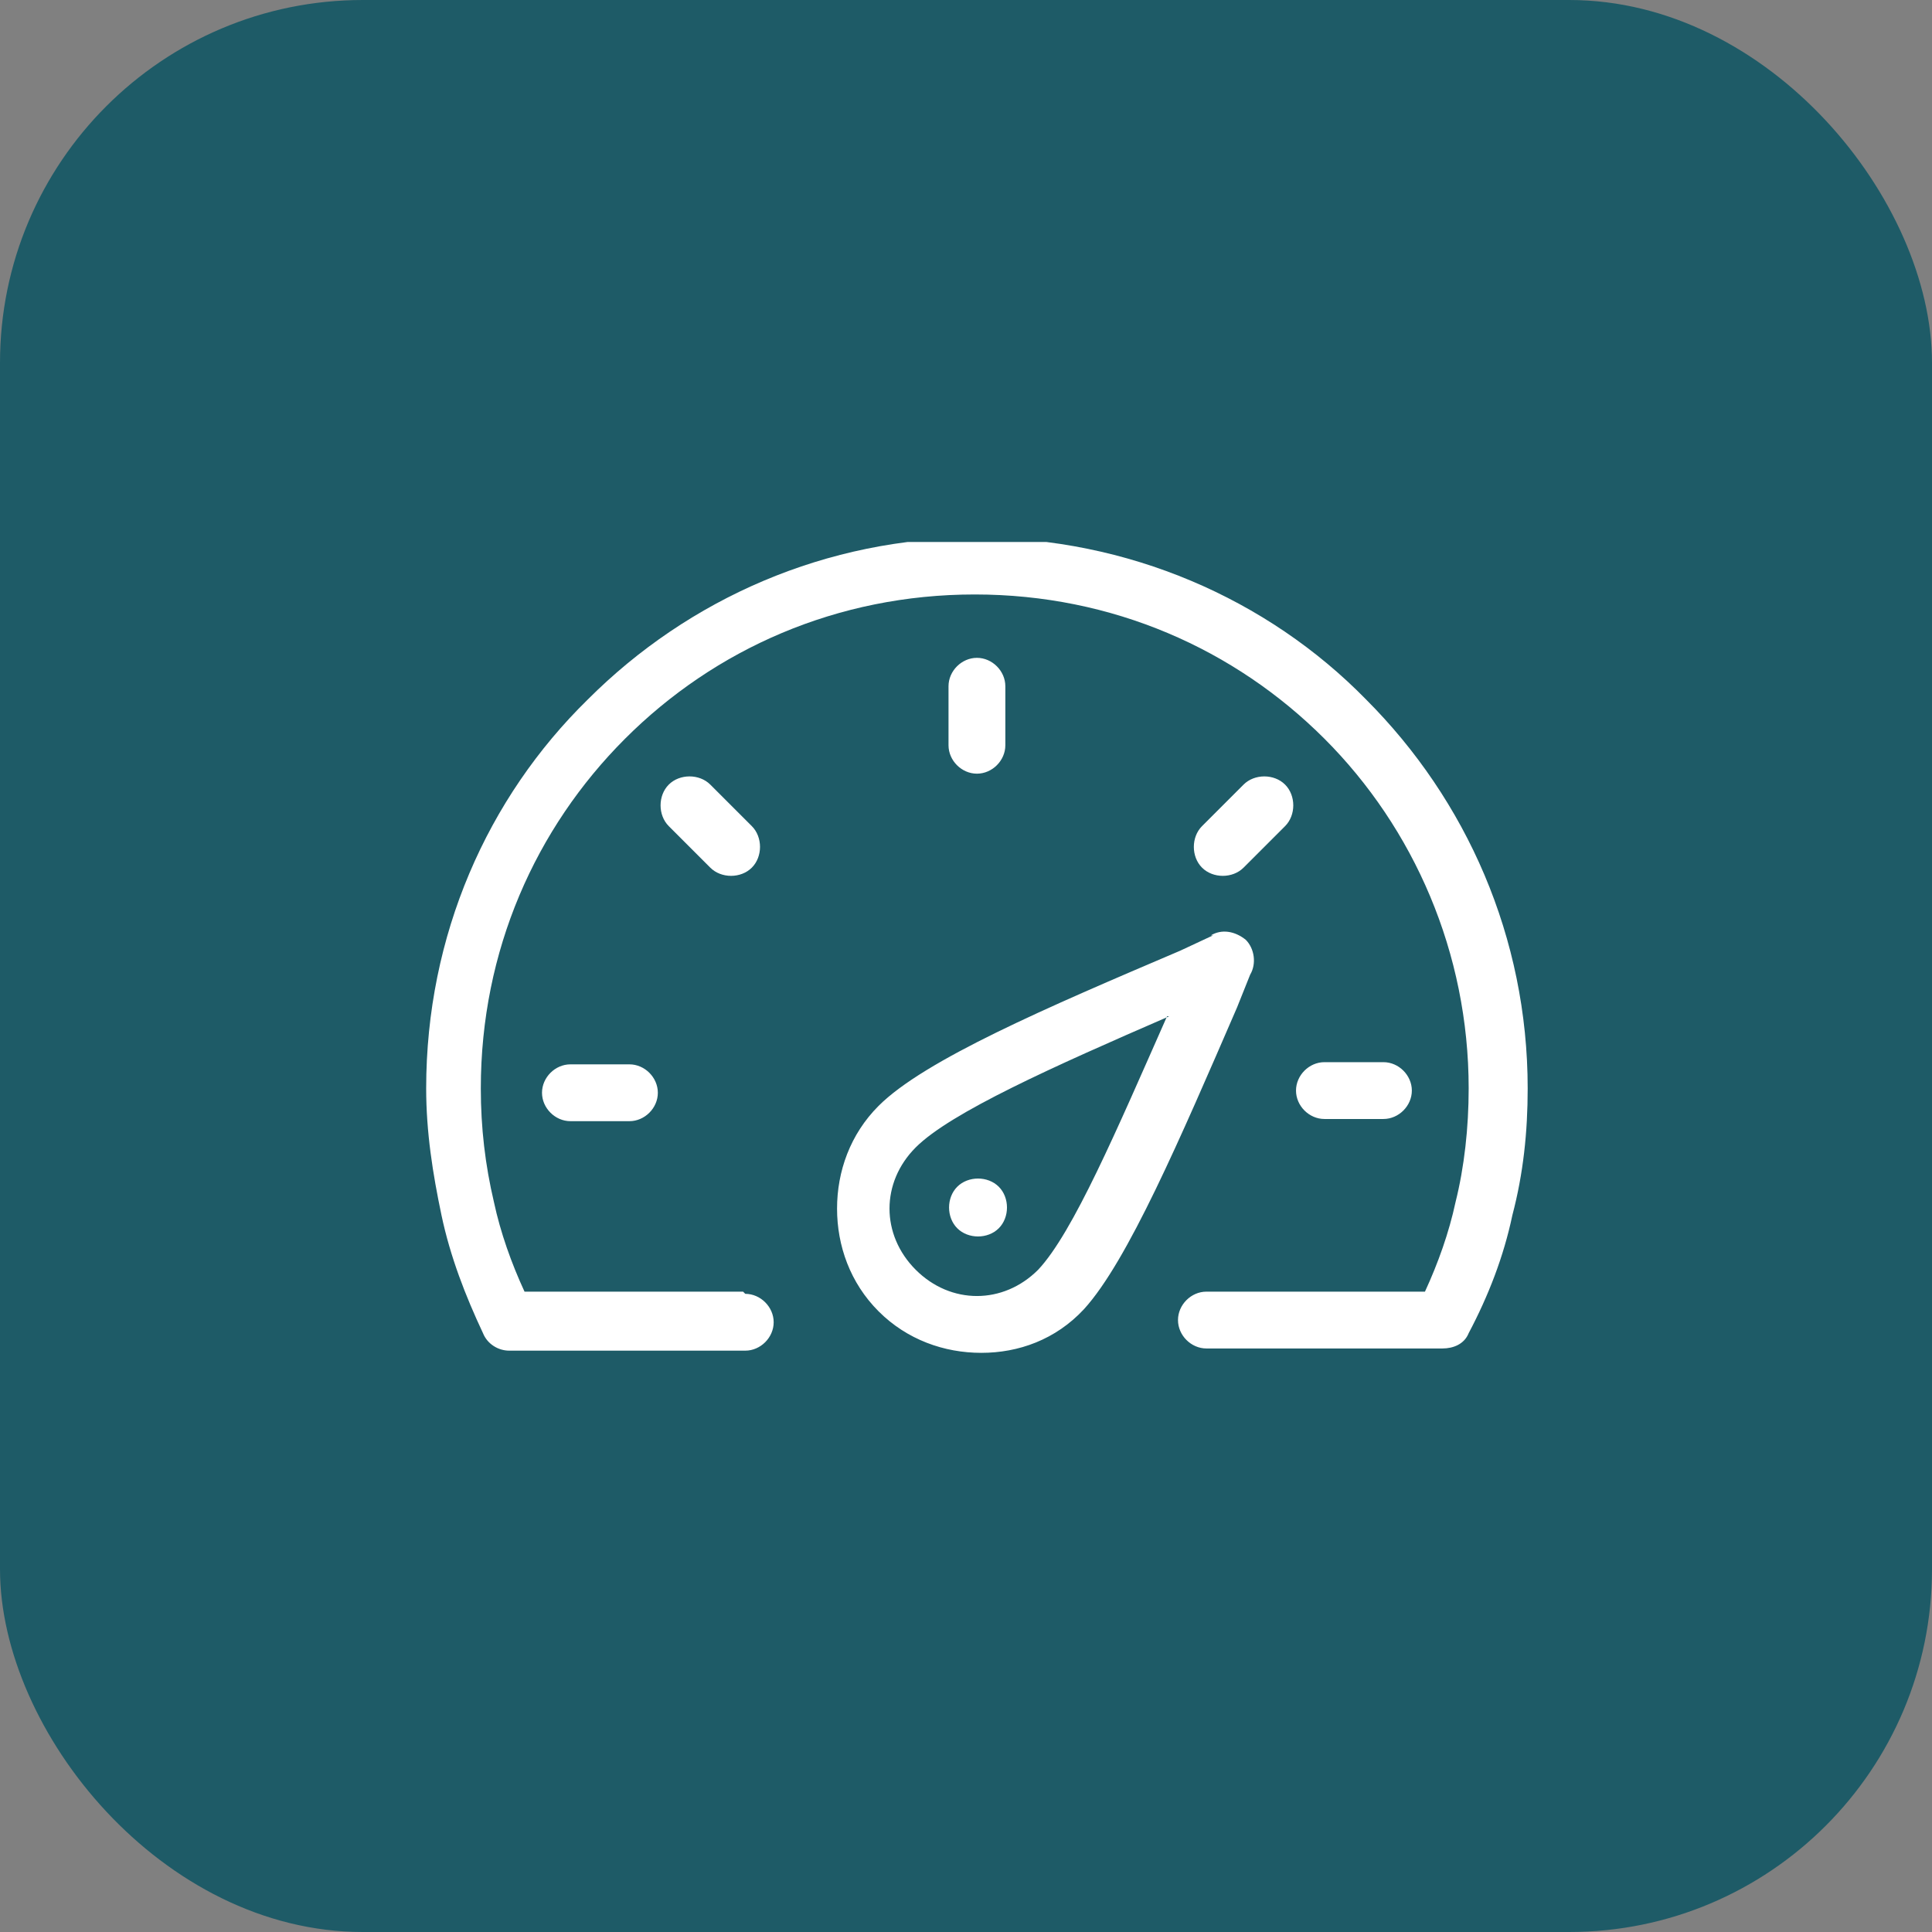 <?xml version="1.0" encoding="UTF-8"?>
<svg id="_Слой_2" data-name="Слой 2" xmlns="http://www.w3.org/2000/svg" xmlns:xlink="http://www.w3.org/1999/xlink" viewBox="0 0 8.84 8.84">
  <rect x="0" y="0" width="8.84" height="8.84" fill="#808080" stroke="none"/>
  <defs>
    <style>
      .cls-1 {
        clip-path: url(#clippath-4);
      }

      .cls-1, .cls-2, .cls-3, .cls-4, .cls-5, .cls-6 {
        fill: none;
      }

      .cls-2 {
        clip-path: url(#clippath-2);
      }

      .cls-7 {
        fill: #fff;
        fill-rule: evenodd;
      }

      .cls-8 {
        fill: #1E5B67;
      }

      .cls-3 {
        clip-path: url(#clippath-3);
      }

      .cls-5 {
        clip-path: url(#clippath);
      }

      .cls-6 {
        clip-path: url(#clippath-1);
      }
    </style>
    <clipPath id="clippath">
      <rect class="cls-4" x="1.8" y="2.37" width="5.25" height="3.83"/>
    </clipPath>
    <clipPath id="clippath-1">
      <rect class="cls-4" x="1.8" y="2.37" width="5.25" height="3.83"/>
    </clipPath>
    <clipPath id="clippath-2">
      <rect class="cls-4" x="1.9" y="2.48" width="5.14" height="3.72"/>
    </clipPath>
    <clipPath id="clippath-3">
      <rect class="cls-4" x="1.9" y="2.48" width="5.14" height="3.72"/>
    </clipPath>
    <clipPath id="clippath-4">
      <rect class="cls-4" x="1.9" y="2.48" width="5.14" height="3.72"/>
    </clipPath>
  </defs>
  <g id="Layer_2" data-name="Layer 2">
    <rect class="cls-8" width="8.84" height="8.84" rx="1.66" ry="1.66"/>
    <g class="cls-5">
      <g class="cls-6">
        <g class="cls-2">
          <g class="cls-3">
            <g class="cls-1">
              <path class="cls-7" d="m4.34,3.14c0-.07.06-.13.13-.13s.13.06.13.13v.27c0,.07-.06.13-.13.13s-.13-.06-.13-.13v-.27Zm-1.28.64c-.05-.05-.05-.14,0-.19.05-.05.14-.05.19,0l.19.19c.05.05.05.14,0,.19-.05.05-.14.05-.19,0l-.19-.19Zm-.45,1.35c-.07,0-.13-.06-.13-.13s.06-.13.13-.13h.27c.07,0,.13.06.13.13s-.06.13-.13.13h-.27Zm3.08-1.54c.05-.05.14-.05.19,0,.05.05.05.14,0,.19l-.19.19c-.05.05-.14.05-.19,0-.05-.05-.05-.14,0-.19l.19-.19Zm.64,1.27c.07,0,.13.06.13.13s-.06.13-.13.13h-.27c-.07,0-.13-.06-.13-.13s.06-.13.13-.13h.27Zm-.98-.21c-.53.23-1,.44-1.16.6-.08.08-.12.18-.12.28s.04.2.12.28c.08.08.18.12.28.12s.2-.04.28-.12h0c.16-.17.36-.64.59-1.16h0Zm.19-.37c.05-.03.11-.02.16.02.04.04.05.11.02.16l-.06.15c-.26.6-.5,1.16-.7,1.38h0c-.13.14-.3.2-.47.2s-.34-.06-.47-.19h0c-.13-.13-.19-.3-.19-.47s.06-.34.19-.47c.21-.21.77-.45,1.38-.71l.15-.07Zm-.97,1.15c-.05-.05-.14-.05-.19,0-.05.05-.05.14,0,.19.05.05.14.05.19,0,.05-.05.05-.14,0-.19h0Zm-1.16.49c.07,0,.13.06.13.13s-.06.13-.13.13h-1.08c-.05,0-.1-.03-.12-.08-.08-.17-.15-.35-.19-.54-.04-.19-.07-.38-.07-.58,0-.7.28-1.33.74-1.78.46-.46,1.09-.74,1.78-.74s1.33.28,1.78.74c.46.46.74,1.09.74,1.78,0,.2-.02.39-.07.58-.04.19-.11.37-.2.54-.02.05-.07.07-.12.07h-1.08c-.07,0-.13-.06-.13-.13s.06-.13.13-.13h1c.06-.13.11-.27.14-.41.04-.16.06-.34.06-.52,0-.62-.25-1.19-.66-1.6-.41-.41-.97-.66-1.6-.66s-1.19.25-1.6.66c-.41.41-.66.97-.66,1.6,0,.18.02.35.06.52.03.14.08.28.14.41h1,0Z"/>
            </g>
          </g>
        </g>
      </g>
    </g>
  </g>
</svg>